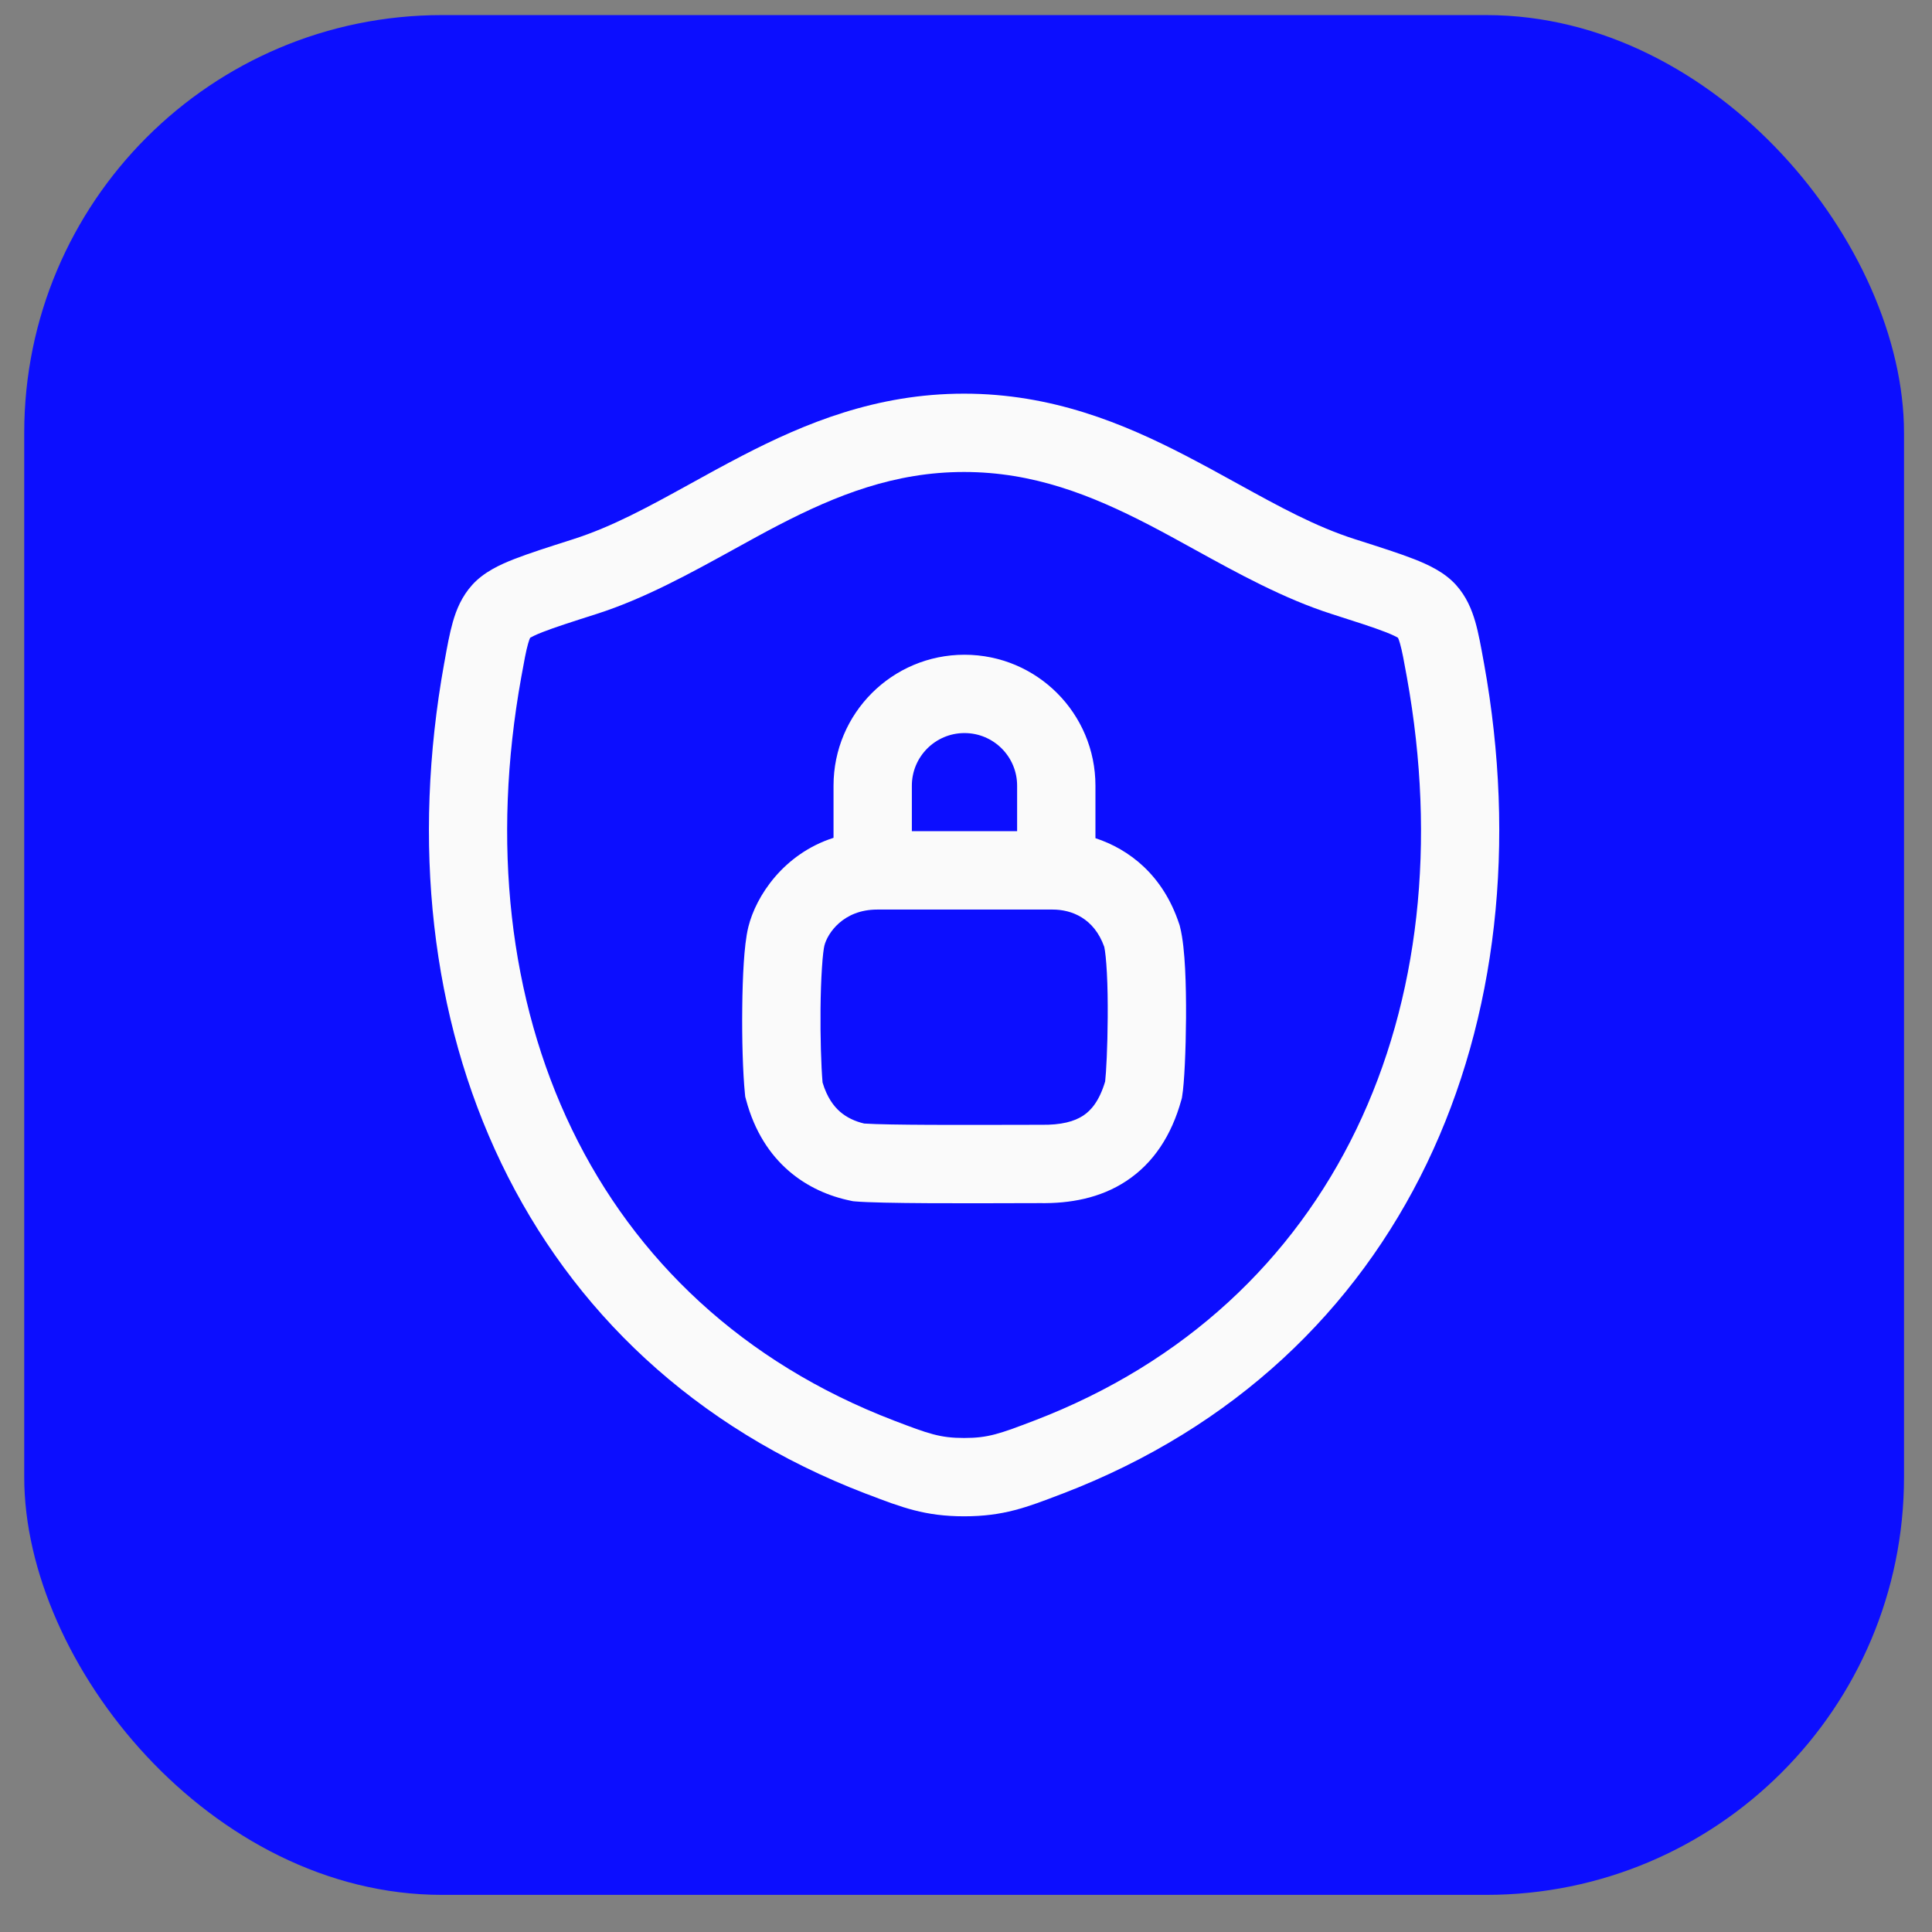 <svg width="37" height="37" viewBox="0 0 37 37" fill="none" xmlns="http://www.w3.org/2000/svg">
<rect x="0" y="0" width="37" height="37" fill="#808080" stroke="none"/>
<rect x="0.464" y="0.289" width="36" height="36" rx="8" fill="#0C0EFF"/>
<path fill-rule="evenodd" clip-rule="evenodd" d="M15.963 15.047V16.045C15 16.355 14.477 17.168 14.333 17.747C14.285 17.938 14.26 18.197 14.244 18.44C14.227 18.7 14.218 18.999 14.215 19.301C14.208 19.897 14.226 20.543 14.266 20.943L14.272 21.003L14.288 21.062C14.613 22.28 15.471 22.828 16.291 22.995L16.332 23.004L16.374 23.008C16.861 23.051 18.568 23.045 19.483 23.042L19.485 23.042C19.663 23.041 19.811 23.041 19.914 23.041C20.482 23.05 21.066 22.951 21.571 22.617C22.091 22.274 22.436 21.744 22.623 21.069L22.634 21.031L22.64 20.992C22.682 20.744 22.71 20.101 22.714 19.493C22.716 19.176 22.711 18.846 22.696 18.551C22.681 18.271 22.655 17.972 22.598 17.747L22.591 17.719L22.582 17.693C22.273 16.758 21.626 16.265 20.979 16.052V15.047C20.979 13.661 19.857 12.539 18.471 12.539C17.086 12.539 15.963 13.661 15.963 15.047ZM18.471 14.039C17.915 14.039 17.463 14.49 17.463 15.047V15.918H19.479V15.047C19.479 14.49 19.028 14.039 18.471 14.039ZM16.8 17.419C16.146 17.419 15.846 17.878 15.788 18.11C15.776 18.159 15.756 18.297 15.741 18.538C15.726 18.762 15.717 19.033 15.714 19.316C15.709 19.854 15.725 20.401 15.753 20.731C15.838 21.015 15.965 21.184 16.088 21.291C16.215 21.401 16.372 21.475 16.55 21.517C17.015 21.549 18.508 21.544 19.413 21.542C19.619 21.541 19.794 21.541 19.921 21.541L19.935 21.541C20.325 21.548 20.577 21.476 20.745 21.365C20.894 21.267 21.053 21.087 21.165 20.711C21.184 20.55 21.211 20.058 21.214 19.484C21.216 19.186 21.212 18.886 21.198 18.63C21.185 18.384 21.166 18.219 21.148 18.134C20.952 17.581 20.518 17.419 20.16 17.419H16.8Z" fill="#FAFAFA"/>
<path fill-rule="evenodd" clip-rule="evenodd" d="M18.462 7.539C16.78 7.539 15.414 8.107 14.221 8.724C13.861 8.911 13.526 9.095 13.207 9.272C12.424 9.703 11.731 10.086 10.969 10.329L10.944 10.337C10.496 10.48 10.126 10.598 9.845 10.708C9.58 10.812 9.266 10.954 9.043 11.202C8.843 11.424 8.74 11.674 8.672 11.913C8.61 12.13 8.562 12.393 8.512 12.675L8.506 12.706C7.268 19.571 9.975 26.076 16.585 28.607L16.619 28.619C17.268 28.868 17.714 29.039 18.465 29.039C19.216 29.039 19.662 28.868 20.311 28.619L20.344 28.607C26.954 26.075 29.659 19.571 28.421 12.706L28.415 12.675C28.364 12.393 28.317 12.13 28.255 11.913C28.186 11.674 28.084 11.424 27.883 11.201C27.66 10.954 27.346 10.812 27.082 10.708C26.801 10.598 26.43 10.48 25.983 10.337L25.957 10.329C25.195 10.086 24.501 9.703 23.718 9.272C23.398 9.095 23.063 8.911 22.703 8.724C21.51 8.107 20.143 7.539 18.462 7.539ZM11.425 11.758C12.337 11.467 13.225 10.977 14.056 10.519C14.349 10.357 14.634 10.2 14.911 10.056C16.023 9.48 17.135 9.039 18.462 9.039C19.788 9.039 20.901 9.48 22.013 10.056C22.29 10.2 22.576 10.357 22.869 10.519C23.7 10.977 24.589 11.467 25.501 11.758C25.98 11.911 26.304 12.015 26.535 12.105C26.686 12.164 26.752 12.201 26.773 12.214C26.781 12.23 26.795 12.263 26.812 12.325C26.851 12.461 26.886 12.649 26.944 12.972C28.085 19.298 25.596 24.989 19.808 27.206C19.143 27.46 18.925 27.539 18.465 27.539C18.004 27.539 17.786 27.46 17.122 27.206C11.334 24.989 8.842 19.298 9.982 12.972C10.04 12.649 10.075 12.461 10.114 12.325C10.132 12.263 10.145 12.23 10.153 12.214C10.175 12.202 10.24 12.164 10.392 12.105C10.622 12.015 10.946 11.911 11.425 11.758ZM10.159 12.204C10.16 12.202 10.161 12.201 10.161 12.201C10.161 12.201 10.161 12.201 10.16 12.202C10.16 12.203 10.159 12.203 10.159 12.204Z" fill="#FAFAFA"/>
</svg>
